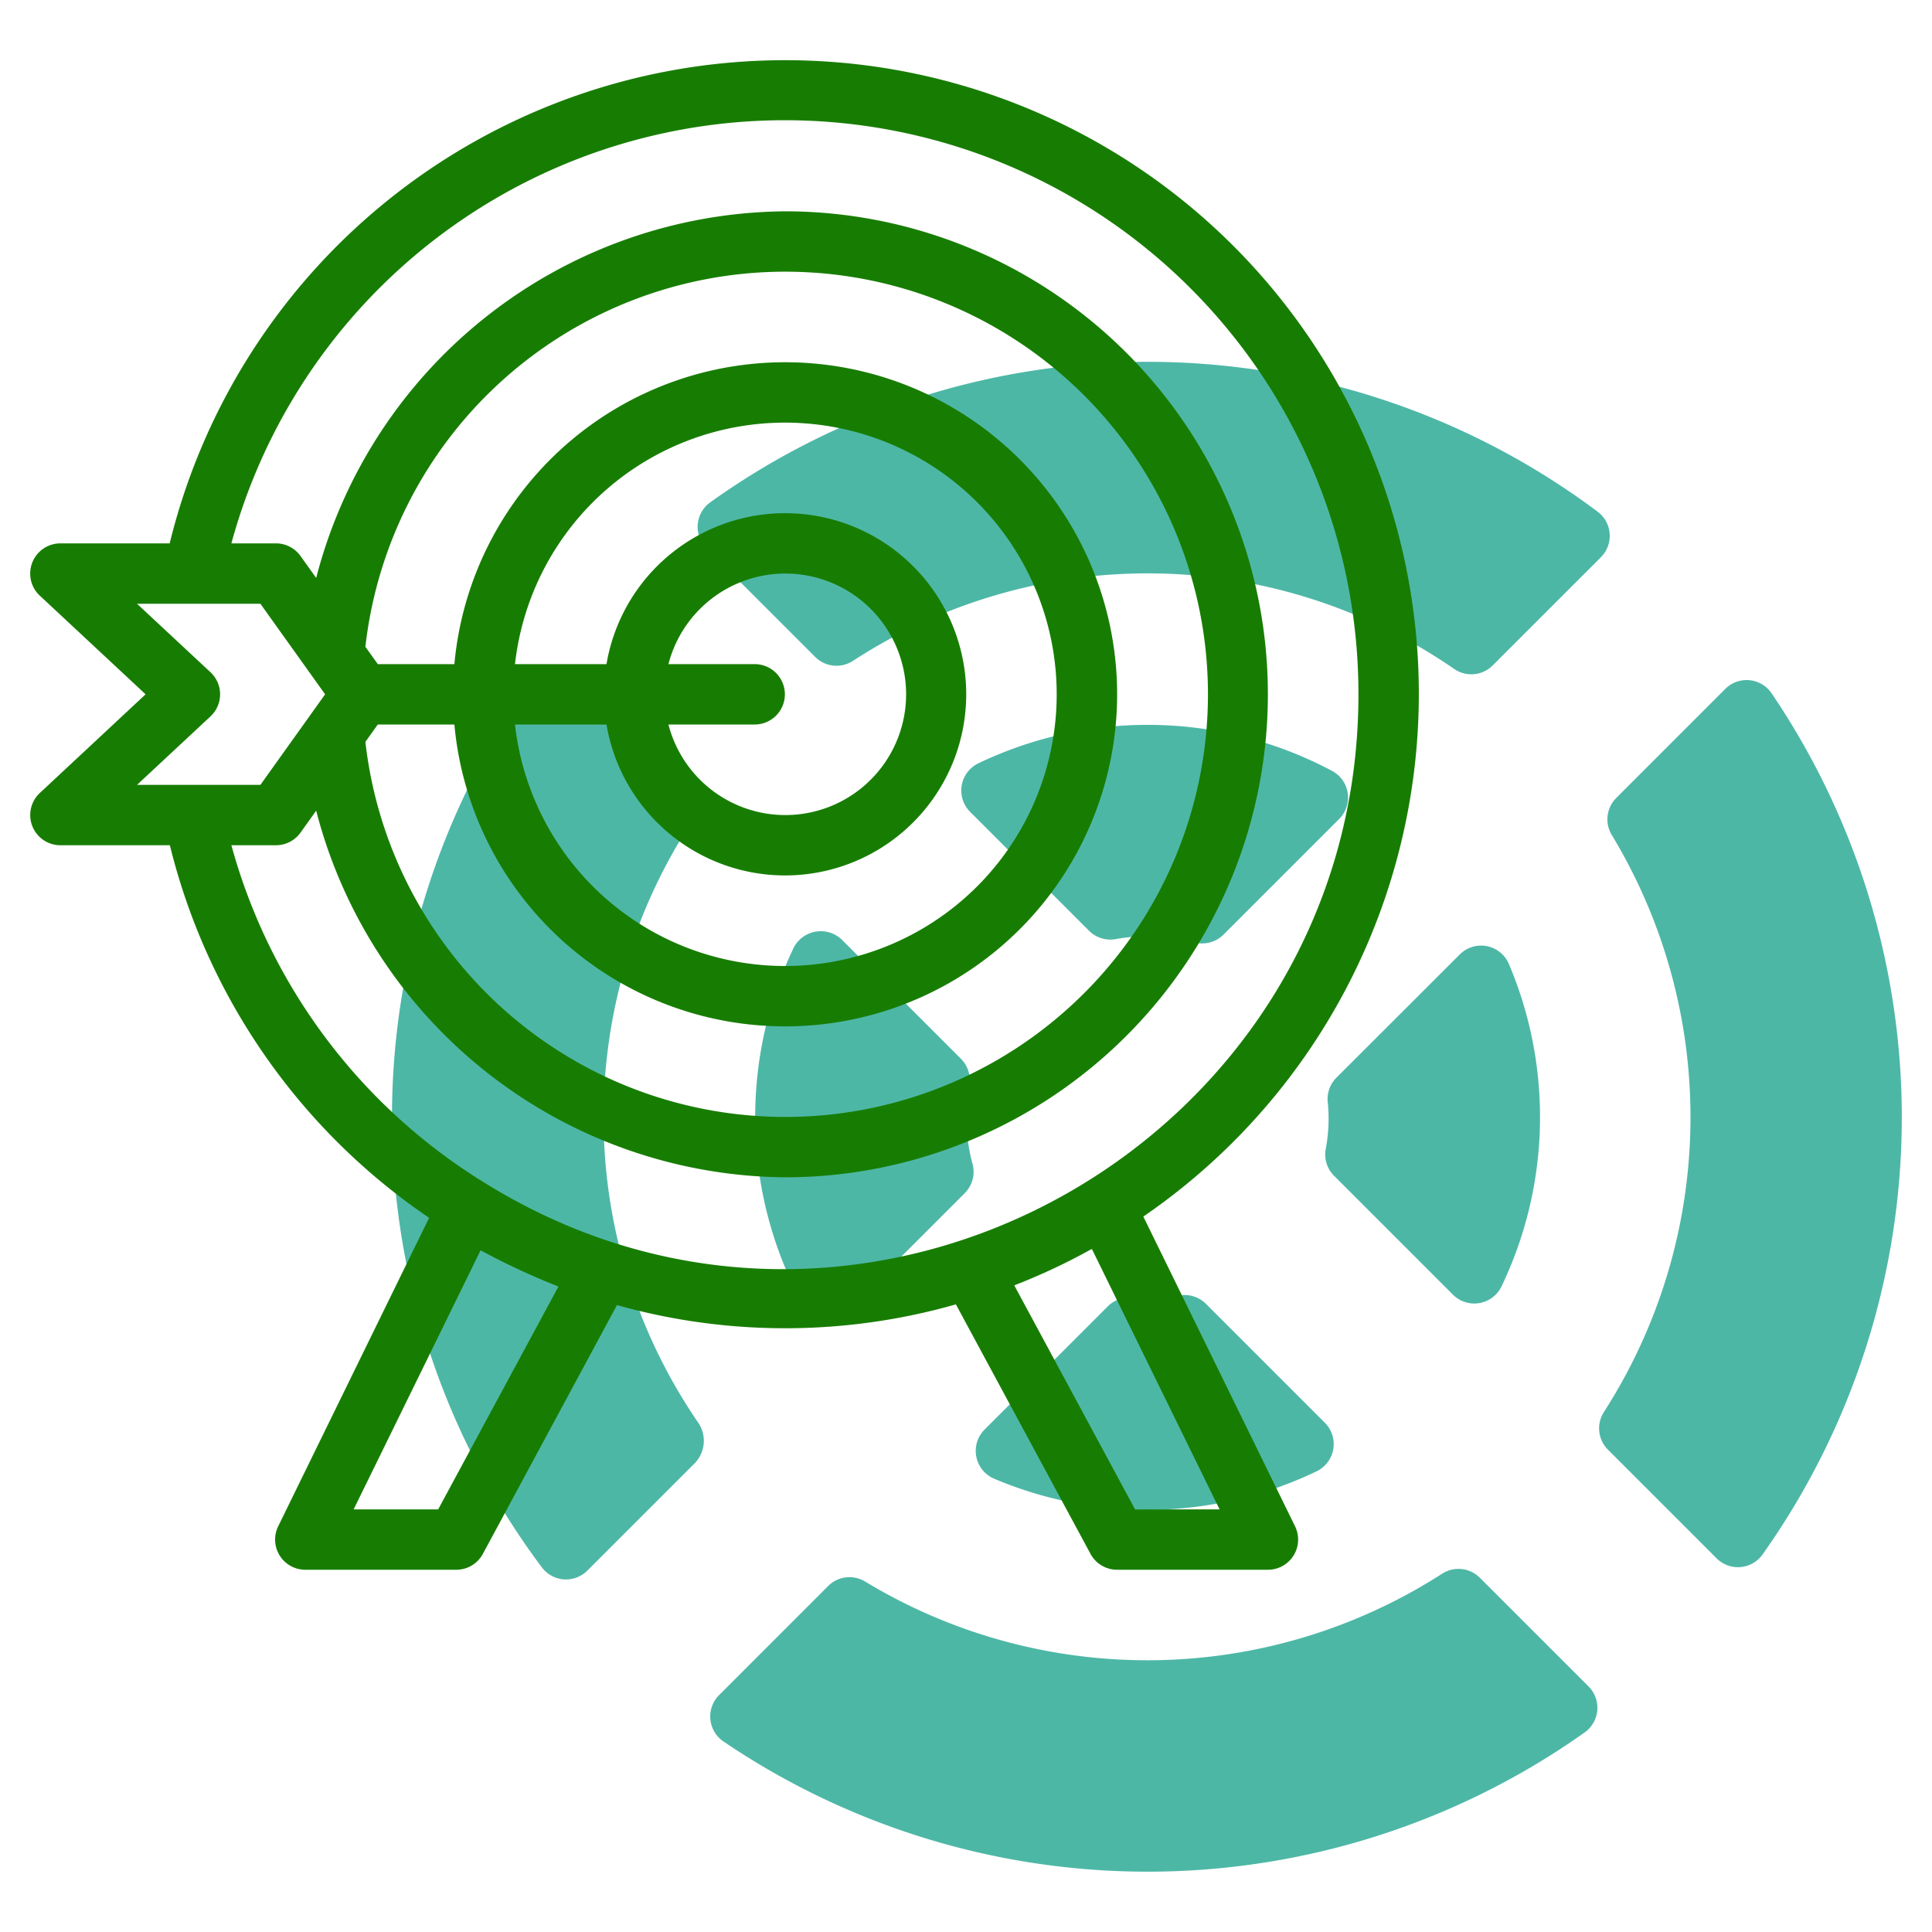 <svg xmlns="http://www.w3.org/2000/svg" version="1.1" xmlns:xlink="http://www.w3.org/1999/xlink" width="512" height="512" x="0" y="0" viewBox="0 0 64 64" style="enable-background:new 0 0 512 512" xml:space="preserve" class=""><g><g fill="#C4A2FC"><path d="M52.922 16.949a24.87 24.87 0 0 0-29.392-.31 1 1 0 0 0-.127 1.522l3.6 3.6a1 1 0 0 0 1.251.132 17.877 17.877 0 0 1 19.919.268 1 1 0 0 0 1.274-.117l3.585-3.585a1 1 0 0 0-.11-1.51zM53.393 27.661a18.062 18.062 0 0 1-.26 19.111 1 1 0 0 0 .132 1.25l3.6 3.6a1 1 0 0 0 1.521-.126 25.034 25.034 0 0 0 .3-28.53 1 1 0 0 0-1.534-.145l-3.612 3.613a1 1 0 0 0-.147 1.227zM52.621 55.864l-3.6-3.6a1 1 0 0 0-1.25-.132 18.062 18.062 0 0 1-19.111.26 1 1 0 0 0-1.227.147l-3.613 3.615a1 1 0 0 0 .145 1.534 25.034 25.034 0 0 0 28.53-.3 1 1 0 0 0 .126-1.524zM23.16 47.172a17.879 17.879 0 0 1-.268-19.919A1.033 1.033 0 0 0 22.76 26l-3.6-3.6a1 1 0 0 0-1.522.127 24.87 24.87 0 0 0 .31 29.392 1 1 0 0 0 1.509.109l3.585-3.585a1.074 1.074 0 0 0 .118-1.271zM44.126 25.537a12.988 12.988 0 0 0-11.717-.251 1 1 0 0 0-.272 1.608l3.938 3.938a1 1 0 0 0 .887.277 5.906 5.906 0 0 1 2.6.108 1 1 0 0 0 .969-.257l3.833-3.833a1 1 0 0 0-.238-1.59zM43.916 38.061a1 1 0 0 0 .277.889l3.938 3.938a1 1 0 0 0 1.609-.275 12.975 12.975 0 0 0 .244-10.68 1 1 0 0 0-1.627-.316L44.27 35.7a1 1 0 0 0-.287.811 5.344 5.344 0 0 1-.067 1.55zM32.217 38.56a5.906 5.906 0 0 1-.108-2.6 1 1 0 0 0-.277-.887l-3.938-3.938a1.008 1.008 0 0 0-1.608.272 13 13 0 0 0 .206 11.619v.008a1.018 1.018 0 0 0 1.631.326l3.833-3.833a1 1 0 0 0 .261-.967zM32.933 48.984a12.975 12.975 0 0 0 10.68-.244 1 1 0 0 0 .275-1.609l-3.938-3.938a1 1 0 0 0-.889-.277 5.639 5.639 0 0 1-1.567.072 1 1 0 0 0-.8.29l-4.08 4.079a1 1 0 0 0 .319 1.627z" fill="#4DB7A6" opacity="1" data-original="#c4a2fc" class=""></path></g><path fill="#177D02" d="M1.319 26.269A1 1 0 0 0 2 28h3.627a20.964 20.964 0 0 0 8.588 12.342l-5 10.219a1 1 0 0 0 .9 1.439h5a1 1 0 0 0 .88-.525l4.443-8.242a20.616 20.616 0 0 0 11.227-.024l4.46 8.266A1 1 0 0 0 37 52h5a1 1 0 0 0 .9-1.44L37.874 40.3A20.99 20.99 0 1 0 5.621 18H2a1 1 0 0 0-.682 1.731L4.823 23zM33.6 42.581l.053-.023A20.457 20.457 0 0 0 36.1 41.41c.023-.013.047-.023.07-.036L40.4 50h-2.8zm-17.68-1.163a23.358 23.358 0 0 0 2.579 1.2L14.515 50h-2.8zM7.665 28h1.476a1 1 0 0 0 .814-.419l.519-.726A16.188 16.188 0 0 0 26 39a16 16 0 0 0 0-32 16.188 16.188 0 0 0-15.526 12.145l-.519-.726A1 1 0 0 0 9.141 18H7.665A19 19 0 0 1 45 23c0 14.812-16.357 24.04-28.98 16.161A19.009 19.009 0 0 1 7.665 28zM26 23a1 1 0 0 0-1-1h-2.857a4 4 0 1 1 0 2H25a1 1 0 0 0 1-1zm-5.91-1h-3.03a9 9 0 1 1 0 2h3.031a6 6 0 1 0 0-2zm-5.039 0h-2.536l-.411-.575a14 14 0 1 1 0 3.15l.411-.575h2.537a11 11 0 1 0 0-2zM4.539 26l2.432-2.267a1 1 0 0 0 0-1.466L4.539 20h4.087l2.144 3-2.144 3z" opacity="1" data-original="#151a6a" class=""></path></g></svg>